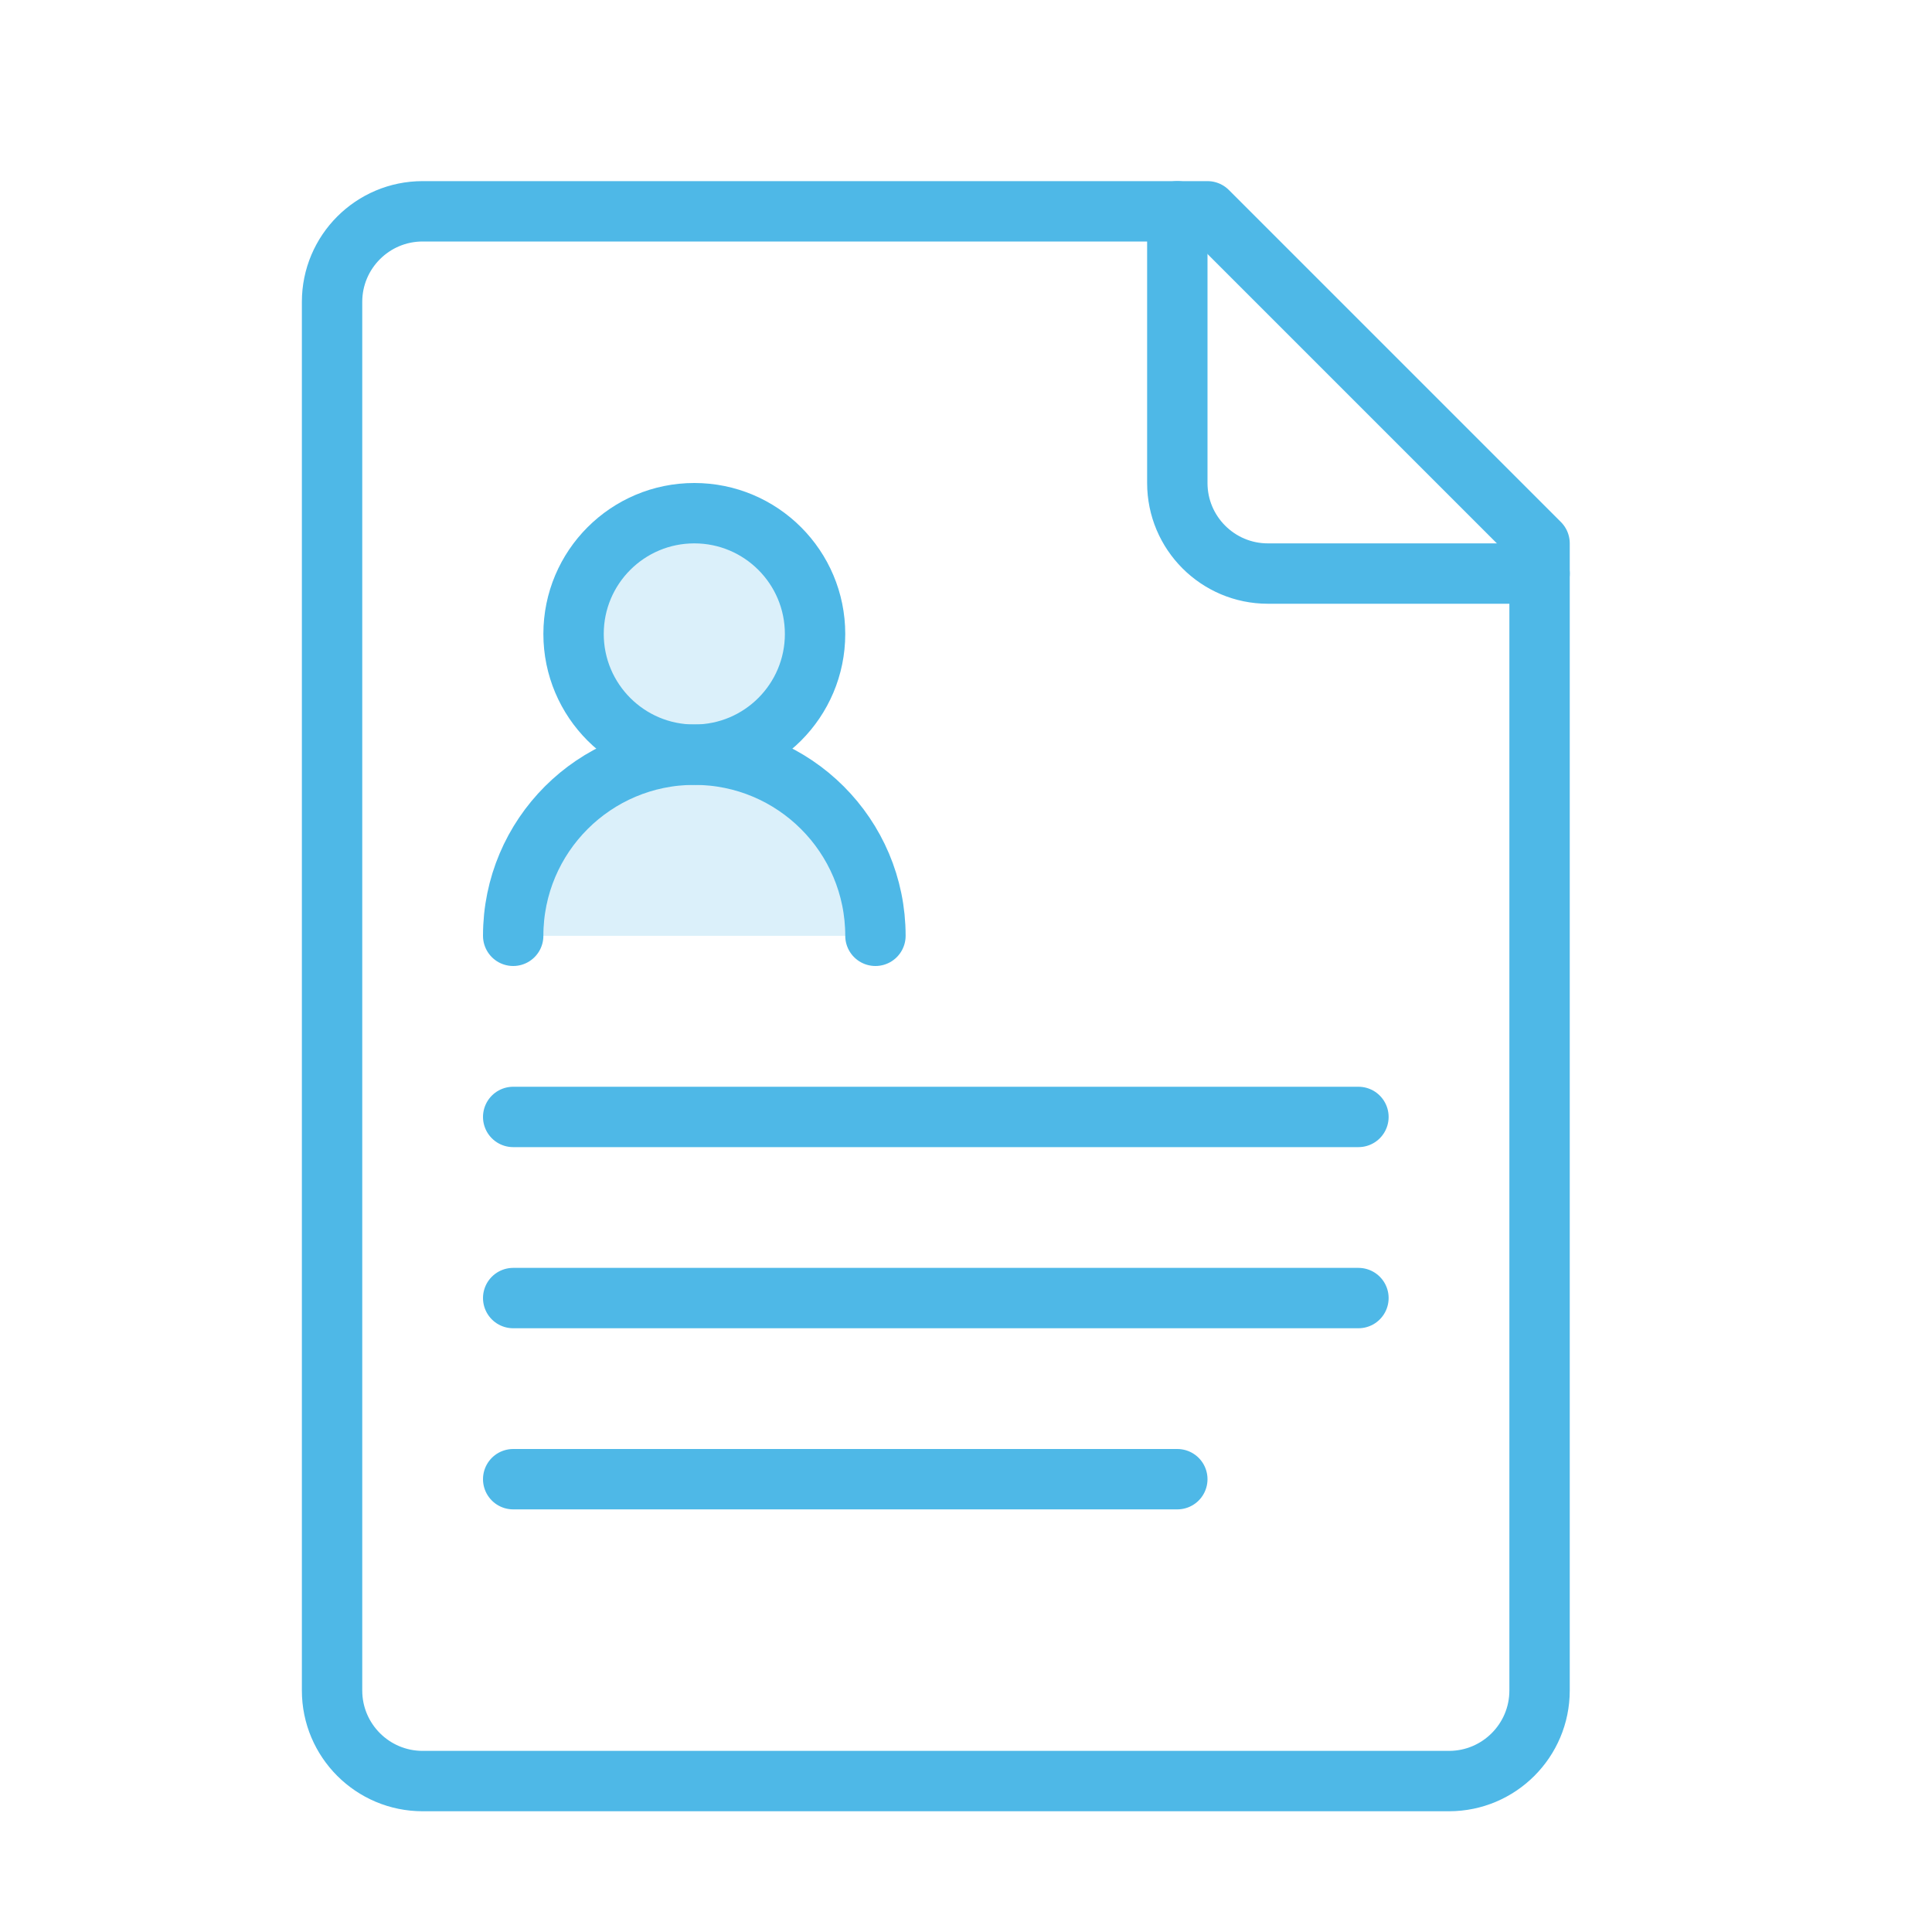 <svg height="80" viewBox="0 0 80 80" width="80" xmlns="http://www.w3.org/2000/svg"><g style="stroke:#4eb8e7;stroke-width:2.5;fill:none;fill-rule:evenodd;stroke-linecap:round;stroke-linejoin:round"><path d="m17.5 8.75h32.5l13.75 13.75v47.5c0 2.07-1.68 3.75-3.75 3.75h-42.5c-2.07 0-3.75-1.68-3.75-3.75v-57.5c0-2.07 1.68-3.75 3.75-3.75z"/><path d="m48.75 8.75v11.25c0 2.07 1.68 3.75 3.75 3.75h11.25"/><path d="m21.25 46.25h35z"/><path d="m56.25 53.75h-35z"/><path d="m21.25 61.25h27.5z"/><g fill="#4eb8e7" fill-opacity=".2"><path d="m21.25 38.75c0-4.143 3.359-7.5 7.5-7.5s7.5 3.357 7.5 7.5"/><path d="m33.75 26.25c0 2.76-2.239 5-5 5s-5-2.24-5-5c0-2.763 2.239-5 5-5s5 2.237 5 5z"/></g></g></svg>